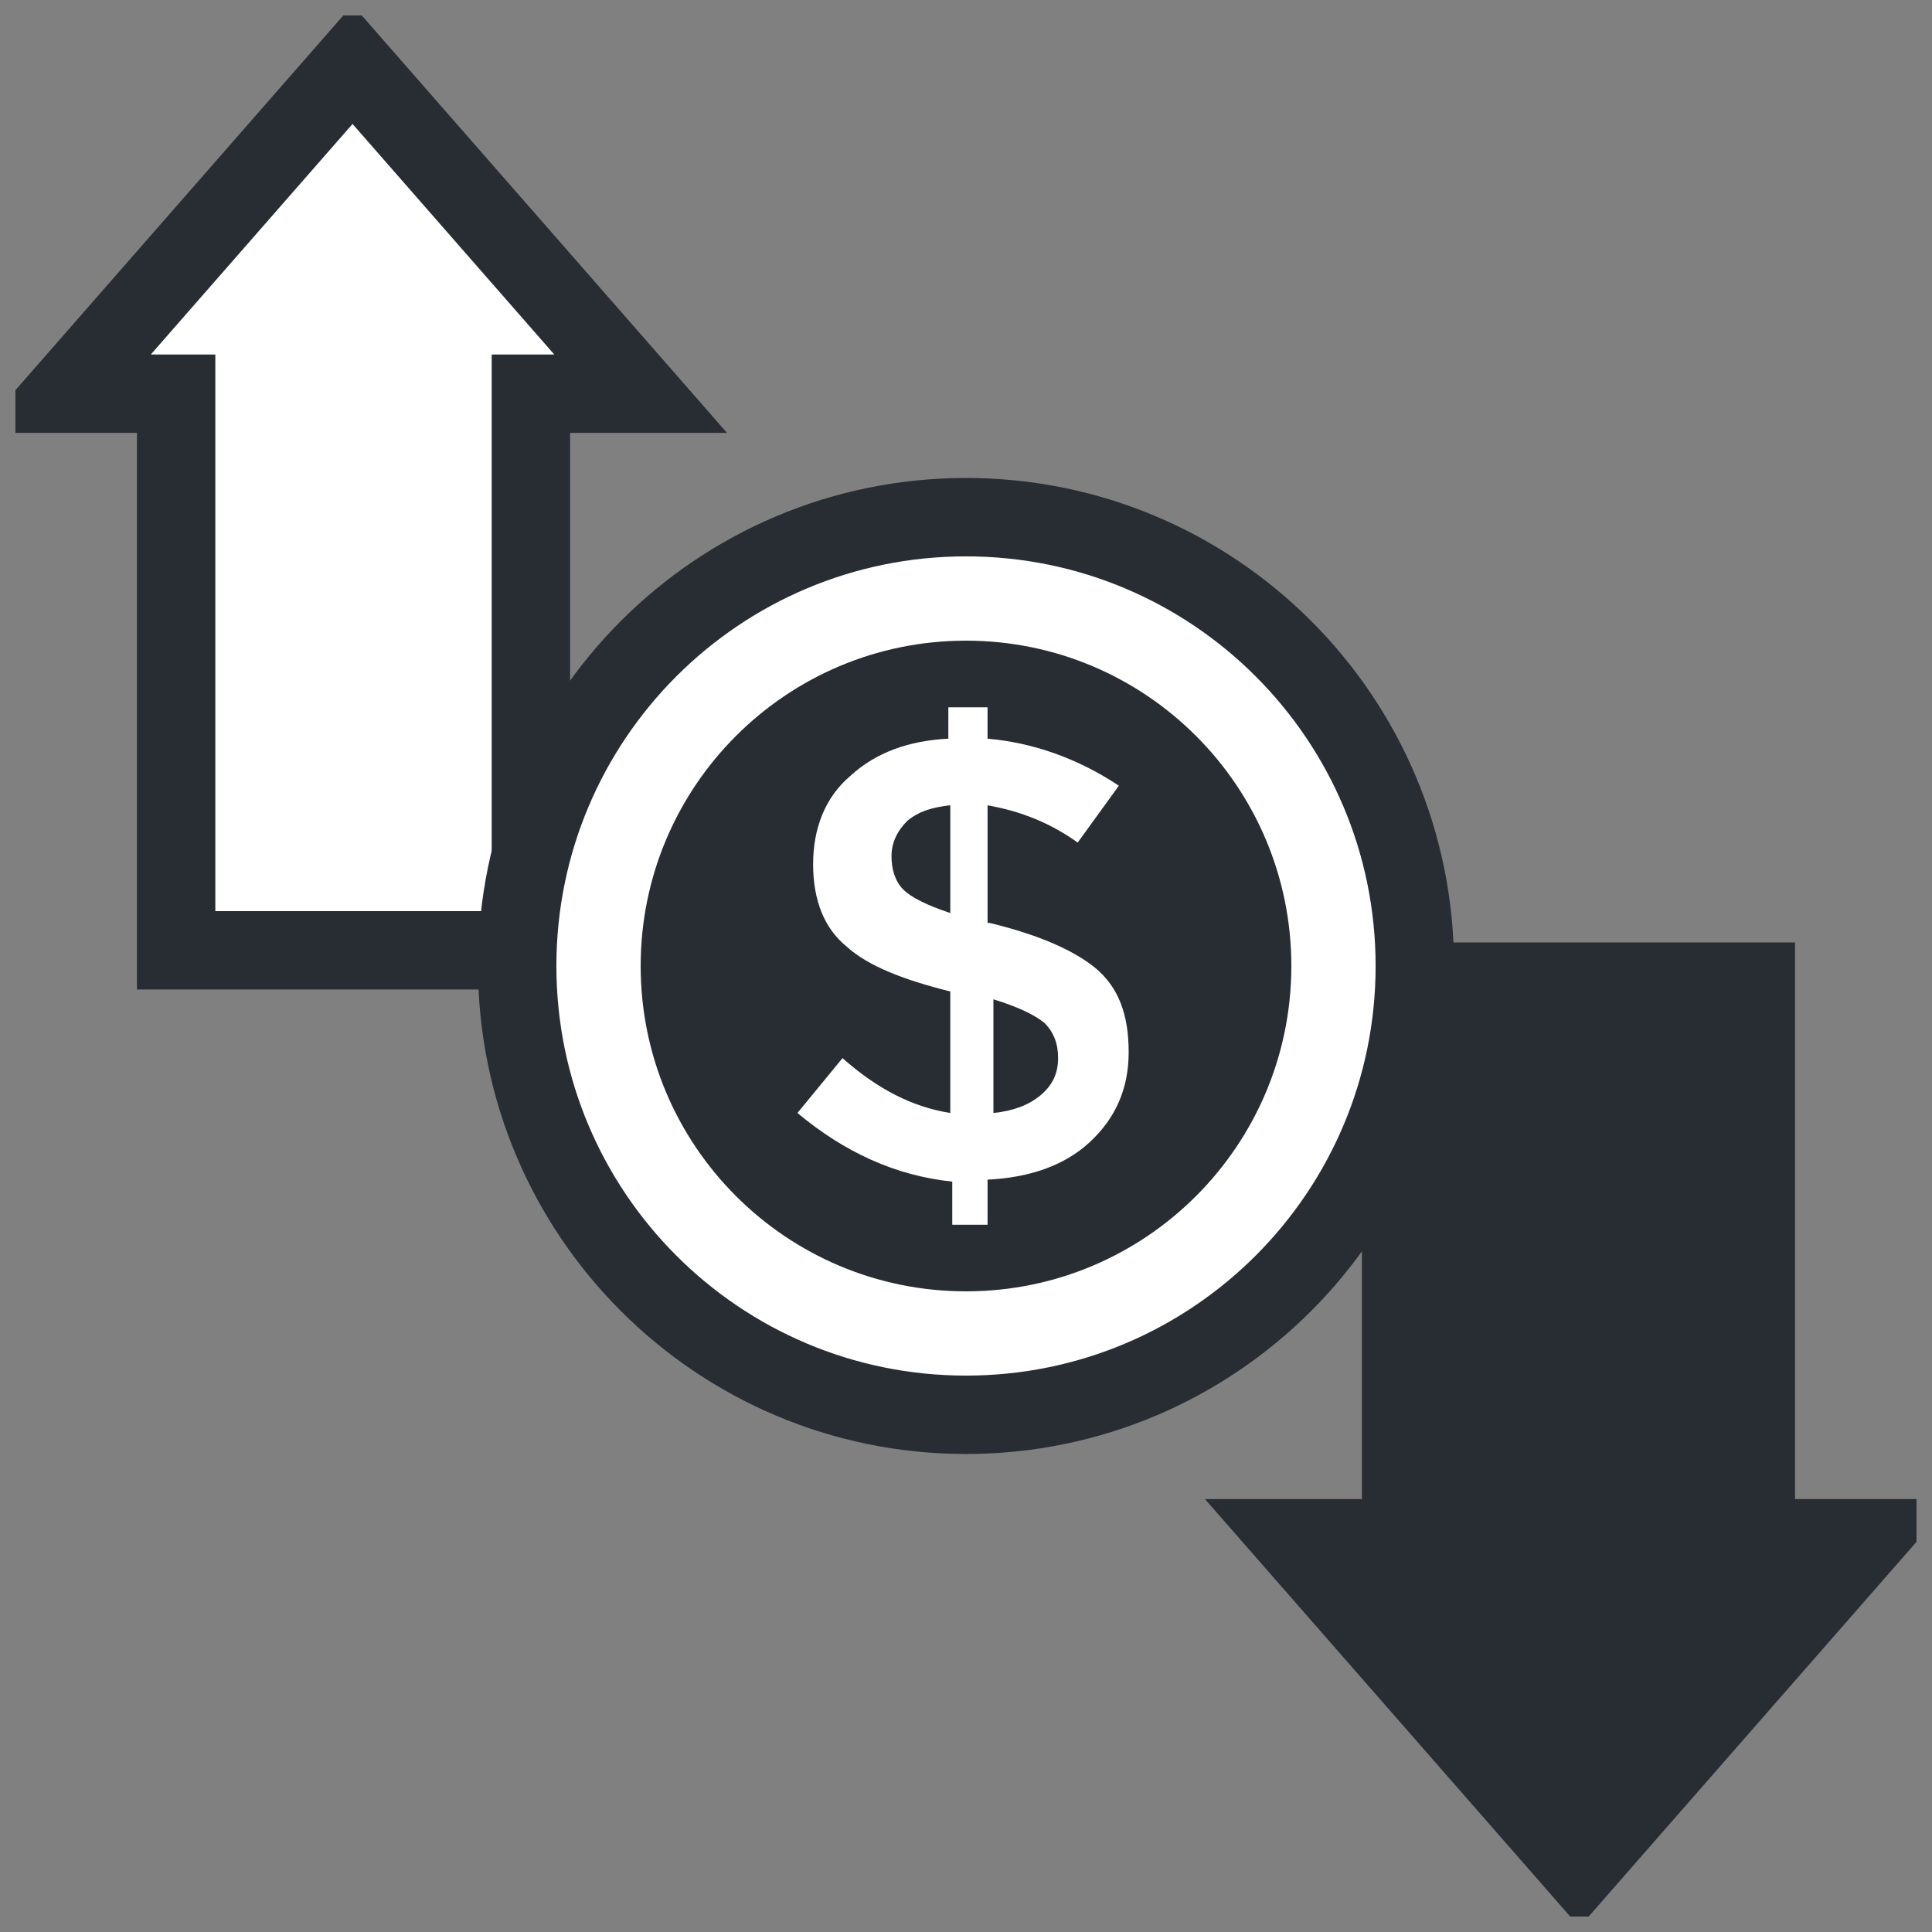 <?xml version="1.0" encoding="UTF-8"?>
<!-- Uploaded to: ICON Repo, www.svgrepo.com, Generator: ICON Repo Mixer Tools -->
<svg width="800px" height="800px" version="1.1" viewBox="144 144 512 512" xmlns="http://www.w3.org/2000/svg">
 <rect x="144" y="144" width="512" height="512" fill="#808080" stroke="none"/>
 <defs>
  <clipPath id="c">
   <path d="m148.09 148.09h459.91v503.81h-459.91z"/>
  </clipPath>
  <clipPath id="b">
   <path d="m192 148.09h459.9v503.81h-459.9z"/>
  </clipPath>
  <clipPath id="a">
   <path d="m148.09 148.09h503.81v503.81h-503.81z"/>
  </clipPath>
 </defs>
 <path d="m313.78 248.34-76.352-87.258-76.352 87.258h29.605v147.51h94.012v-147.51z" fill="#ffffff"/>
 <g clip-path="url(#c)">
  <path transform="matrix(5.194 0 0 5.194 148.09 148.09)" d="m31.9 19.3-14.7-16.8-14.7 16.8h5.7v28.4h18.1v-28.4z" fill="none" stroke="#282d34" stroke-miterlimit="10" stroke-width="4"/>
 </g>
 <path d="m486.22 551.66 76.348 87.258 76.352-87.258h-29.605v-147.51h-94.008v147.51z" fill="#282d34"/>
 <g clip-path="url(#b)">
  <path transform="matrix(5.194 0 0 5.194 148.09 148.09)" d="m65.1 77.7 14.699 16.8 14.7-16.8h-5.7v-28.4h-18.1v28.4z" fill="none" stroke="#282d34" stroke-miterlimit="10" stroke-width="4"/>
 </g>
 <path d="m518.94 400c0 65.688-53.25 118.94-118.94 118.94-65.691 0-118.94-53.25-118.94-118.94 0-65.691 53.25-118.94 118.94-118.94 65.688 0 118.94 53.25 118.94 118.94" fill="#ffffff"/>
 <g clip-path="url(#a)">
  <path transform="matrix(5.194 0 0 5.194 148.09 148.09)" d="m71.4 48.5c0 12.647-10.252 22.899-22.899 22.899-12.648 0-22.9-10.252-22.9-22.899 0-12.648 10.252-22.9 22.9-22.9 12.647 0 22.899 10.252 22.899 22.9" fill="none" stroke="#282d34" stroke-miterlimit="10" stroke-width="4"/>
 </g>
 <path d="m486.22 400c0 47.617-38.602 86.219-86.219 86.219s-86.219-38.602-86.219-86.219 38.602-86.219 86.219-86.219 86.219 38.602 86.219 86.219" fill="#282d34"/>
 <path d="m396.36 469.08v-11.945c-15.062-1.559-28.566-7.789-41.031-18.18l11.945-14.543c9.348 8.309 18.699 12.984 28.566 14.543v-32.203c-12.465-3.117-21.812-6.754-27.527-11.945-5.715-4.676-8.828-11.945-8.828-21.812 0-9.348 3.117-17.66 9.867-23.371 6.754-6.234 15.582-9.348 25.969-9.867v-8.309h10.387v8.309c11.945 1.039 23.891 5.195 34.801 12.465l-10.906 15.062c-7.269-5.195-15.062-8.309-23.891-9.867v31.164h0.52c12.984 3.117 22.332 7.269 28.047 11.945 6.234 5.195 8.828 12.465 8.828 22.332 0 9.867-3.637 17.66-10.387 23.891-6.754 6.234-16.102 9.348-27.008 9.867v11.945h-9.352zm-11.945-107.52c-2.598 2.598-4.156 5.715-4.156 9.348 0 3.637 1.039 6.754 3.117 8.828 2.078 2.078 6.234 4.156 12.465 6.234v-28.566c-4.676 0.523-8.312 1.559-11.426 4.156zm35.316 72.715c3.117-2.598 4.676-5.715 4.676-9.867 0-3.637-1.039-6.754-3.637-9.348-2.598-2.078-6.754-4.156-13.504-6.234v30.125c5.195-0.52 9.348-2.078 12.465-4.676z" fill="#ffffff"/>
</svg>